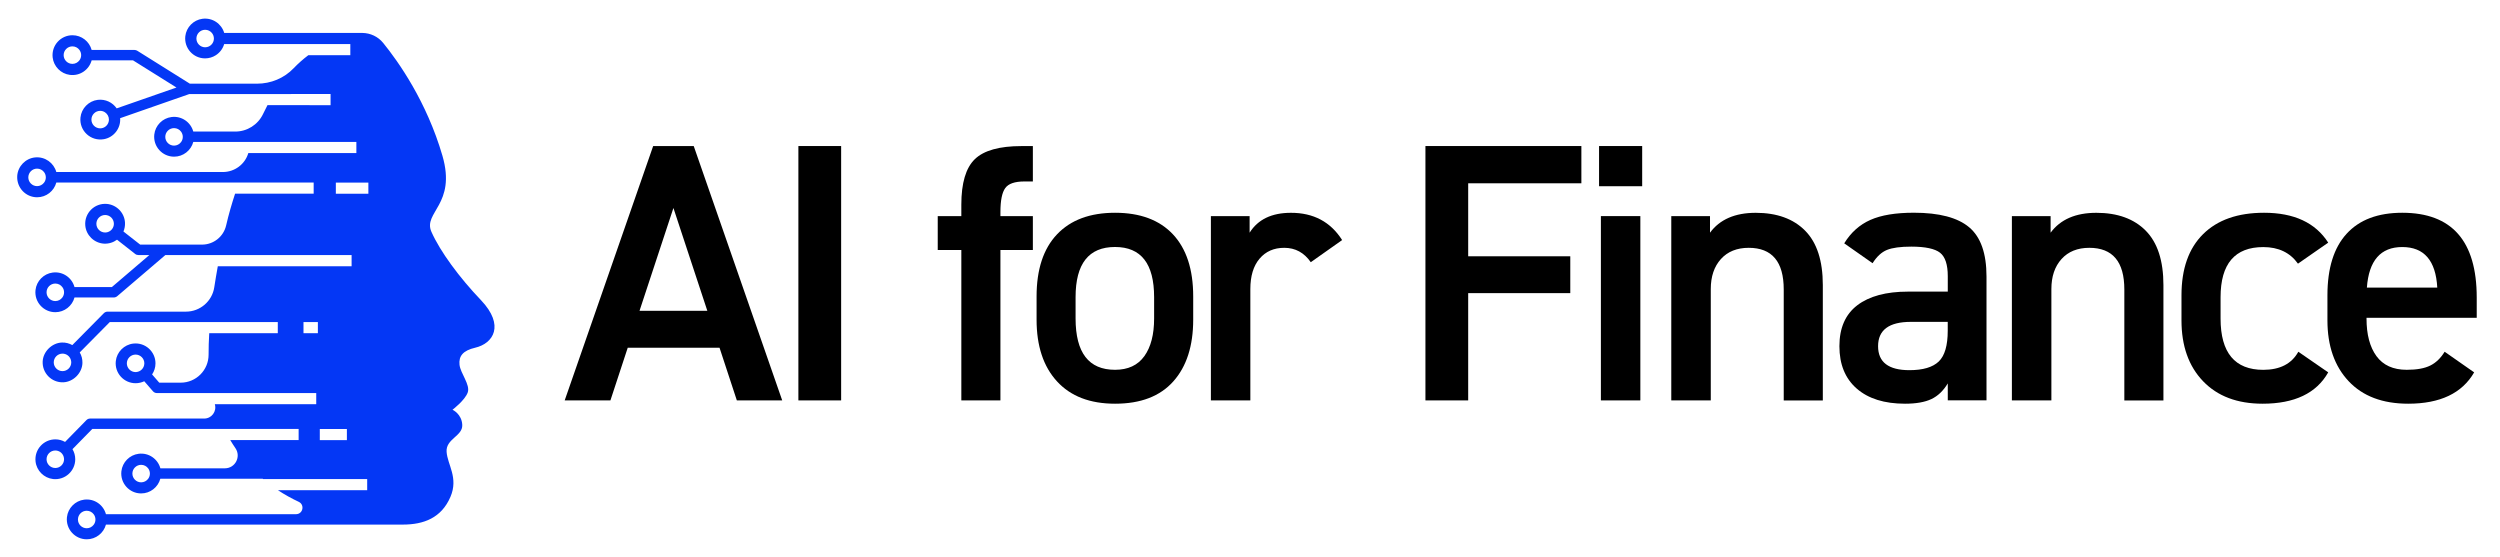 <?xml version="1.0" encoding="utf-8"?>
<!-- Generator: Adobe Illustrator 25.4.1, SVG Export Plug-In . SVG Version: 6.00 Build 0)  -->
<svg version="1.1" id="Layer_1" xmlns="http://www.w3.org/2000/svg" xmlns:xlink="http://www.w3.org/1999/xlink" x="0px" y="0px"
	 viewBox="0 0 5455.7 1216.2" style="enable-background:new 0 0 5455.7 1216.2;" xml:space="preserve">
<style type="text/css">
	.st0{fill:#0437F5;}
</style>
<g>
	<g>
		<g>
			<path class="st0" d="M941.5,505.9c-18.9-42.6,55-59.5,24-166.1c-34.4-118-95.9-205-129.3-246.1c-11.3-13.9-28-21.6-45.3-21.8
				h-0.6h-301c-5.8-19.8-25.3-33.8-47.6-30.9c-19.5,2.6-35.1,18.5-37.3,38c-2.9,26.2,17.5,48.4,43.1,48.4c8.6,0,16.7-2.5,23.5-6.9
				c8.7-5.6,15.3-14.2,18.2-24.3H712h52.5v24.3h-91.7c-11.4,8.6-22.1,18.1-32.1,28.5C620,170.7,591,182.6,561,182.6H414.3
				l-114.8-71.9c-1.8-1.1-3.9-1.7-6-1.7h-93.5c-5-18.5-21.9-32.1-41.9-32.1c-25.6,0-46.1,22.2-43.2,48.4
				c2.2,19.7,17.9,35.6,37.5,38.1c22.4,2.9,42.1-11.5,47.6-31.7h90.3l94.8,59.3l-130.5,45.5c-8.8-12.8-24.3-20.7-41.4-18.6
				c-19.8,2.5-35.6,18.7-37.6,38.6c-2.9,28.6,22.3,52.4,51.3,47.2c21.5-3.9,36.9-23.8,35.3-45.6c0-0.1,0-0.1,0-0.2l151-52.7h184.7
				H678h43.4v24.3H583.7c-3.2,6.1-6.3,12.3-9.3,18.6l-0.4,0.8c-11.1,23.3-34.7,38.2-60.5,38.2h-91.7c-5.5-20.2-25.2-34.6-47.6-31.7
				c-19.6,2.5-35.3,18.4-37.5,38.1c-2.9,26.2,17.6,48.4,43.2,48.4c20,0,36.9-13.6,41.9-32.1h128h79h148.9v24.3H541.9c0,0,0,0,0,0
				c-7.3,24.6-30,41.3-55.6,41.3H122.9c-5.4-19.7-24.3-33.9-46.1-31.9c-21,2-37.8,19.3-39.2,40.3C36,409.4,56,430.5,81,430.5
				c20,0,36.9-13.6,41.9-32.1H521h123.3h40.2v24.3H513c-7.2,22.2-13.9,44.8-19.4,68.8l-0.1,0.4c-5.6,24.5-27.4,41.9-52.6,41.9h-135
				l-36.5-28.6c2.5-5.8,3.7-12.3,3.4-19.1c-1-21.5-18.2-39.3-39.7-41.1c-26.9-2.2-49.3,20.2-47,47.1c1.8,21.3,19.4,38.3,40.7,39.6
				c10.7,0.6,20.7-2.7,28.6-8.6l39.6,31.1c2,1.6,4.5,2.4,7,2.4h23.9l-81.8,69.9h-81.5c-5.5-20.2-25.1-34.6-47.6-31.7
				c-19.6,2.5-35.3,18.4-37.5,38.1c-2.9,26.2,17.6,48.4,43.2,48.4c20,0,36.9-13.6,41.9-32.1h85.7c2.7,0,5.3-1,7.4-2.7l105.2-89.9
				h118.9h76.7h210.8V581h-292c-2.8,15.3-5.3,30.6-7.7,45.9c-4.6,30.6-31,53.2-61.9,53.2h-171c-3,0-5.9,1.2-8.1,3.4l-68.8,69.6
				c-6.7-3.8-14.5-5.9-22.7-5.6c-21.8,0.7-41.3,20-42,41.8c-0.9,25.2,19.7,45.8,44.8,45c22-0.7,41.4-20.2,42-42.2
				c0.2-8.4-1.9-16.3-5.9-23l65.5-66.2h219h123.4h24.3v24.3H456.6c-1,16-1.4,31.6-1.4,46.7c0.1,33.8-27.2,61.2-61,61.2h-46.7
				l-15.6-18c4.7-6.9,7.4-15.2,7.4-24.2c0-25.6-22.3-46.1-48.5-43.1c-19.9,2.3-35.9,18.3-38.1,38.2c-2.9,26.1,17.6,48.3,43.2,48.3
				c6.8,0,13.2-1.6,18.9-4.3l19,21.9c2.2,2.5,5.3,3.9,8.6,3.9h120.5h28.9h198.3v24.3H468.8c0,0.1,0.1,0.2,0.1,0.3
				c4.4,15.5-7.1,31-23.2,31h-249c-3.1,0-6,1.2-8.1,3.4L142,964.4c-6.3-3.5-13.5-5.6-21.2-5.6c-25.6,0-46.1,22.2-43.2,48.4
				c2.2,19.9,18.3,36,38.2,38.2c26.2,2.9,48.4-17.6,48.4-43.2c0-8-2.2-15.5-6-22l43.2-44.1h287.9h162.4v24.3H502.5
				c3.6,6,7.3,11.9,11.3,17.7c12.7,18.6-0.5,43.9-23.1,43.9H350c-5.5-20.2-25.2-34.6-47.6-31.7c-19.6,2.5-35.3,18.4-37.5,38.1
				c-2.9,26.2,17.5,48.4,43.1,48.4c20,0,36.9-13.6,41.9-32.1h223.4c0.3,0.3,0.6,0.6,0.9,0.8h227.1v24.3H606.6
				c14.4,9.5,29.5,17.9,45.3,25.3c13.7,6.5,9.2,27-6,27H231.2c-5.5-20.2-25.1-34.6-47.6-31.7c-19.6,2.5-35.3,18.4-37.5,38.1
				c-2.9,26.2,17.6,48.4,43.2,48.4c20,0,36.9-13.6,41.9-32.1h647.9c45.3,0,84.1-14.3,103.9-60.5c17.9-41.7-6.5-70-8.4-98.3
				c-2-28.3,35.2-34.2,34.2-58.5c-1-24.3-21.3-33.3-21.3-33.3s27.3-20.8,33.2-37.7c6-16.9-15.9-41.7-17.9-60.5
				c-2-18.9,7.5-31,34.2-37.2c39.5-9.2,65-48.6,12.7-103.7C1002.5,605.7,960.6,549,941.5,505.9z M466.8,84.1c0,4.6-1.7,8.9-4.4,12.2
				c-3.5,4.2-8.8,6.9-14.7,6.9c-10.5,0-19.1-8.6-19.1-19.1c0-10.5,8.6-19.1,19.1-19.1c5.9,0,11.2,2.7,14.7,6.9
				C465.1,75.2,466.8,79.5,466.8,84.1z M177.1,120.3c0,4.3-1.4,8.2-3.8,11.4c-3.5,4.7-9,7.7-15.3,7.7c-10.5,0-19.1-8.6-19.1-19.1
				c0-10.5,8.6-19.1,19.1-19.1c6.3,0,11.8,3,15.3,7.7C175.7,112.2,177.1,116.1,177.1,120.3z M218.6,280.1
				c-10.5,0-19.1-8.6-19.1-19.1c0-10.5,8.6-19.1,19.1-19.1c4,0,7.7,1.2,10.7,3.3c5,3.4,8.4,9.2,8.4,15.8c0,2-0.3,3.9-0.9,5.7
				C234.4,274.5,227.1,280.1,218.6,280.1z M398.9,298.7c0,4.3-1.4,8.2-3.8,11.4c-3.5,4.7-9.1,7.7-15.3,7.7
				c-10.5,0-19.1-8.6-19.1-19.1c0-10.5,8.6-19.1,19.1-19.1c6.3,0,11.8,3,15.3,7.7C397.5,290.5,398.9,294.4,398.9,298.7z M100,387.1
				c0,4.3-1.4,8.2-3.8,11.4c-3.5,4.7-9.1,7.7-15.3,7.7c-10.5,0-19.1-8.6-19.1-19.1c0-10.5,8.6-19.1,19.1-19.1c6.3,0,11.8,3,15.3,7.7
				C98.6,378.9,100,382.8,100,387.1z M234.5,506.7c-1.6,0.4-3.3,0.7-5.1,0.7c-10.5,0-19.1-8.6-19.1-19.1c0-10.5,8.6-19.1,19.1-19.1
				c10.5,0,19.1,8.6,19.1,19.1c0,0.2,0,0.4,0,0.5C248.3,497.4,242.4,504.5,234.5,506.7z M139.8,637.9c0,4.3-1.4,8.2-3.8,11.4
				c-3.5,4.7-9,7.7-15.3,7.7c-10.5,0-19.1-8.6-19.1-19.1c0-10.5,8.6-19.1,19.1-19.1c6.3,0,11.8,3,15.3,7.7
				C138.5,629.7,139.8,633.6,139.8,637.9z M155.5,790.8c0,10.5-8.6,19.1-19.1,19.1c-10.5,0-19.1-8.6-19.1-19.1
				c0-10.5,8.6-19.1,19.1-19.1c0.9,0,1.8,0.1,2.7,0.2c8.3,1.2,14.9,7.7,16.1,16C155.4,788.9,155.5,789.9,155.5,790.8z M295.9,812
				c-10.5,0-19.1-8.6-19.1-19.1c0-10.5,8.6-19.1,19.1-19.1c10.5,0,19.1,8.6,19.1,19.1c0,1.4-0.2,2.8-0.5,4.1
				c-1.8,8.1-8.7,14.2-17.2,14.9C296.8,812,296.3,812,295.9,812z M139.8,1002.2c0,10.5-8.6,19.1-19.1,19.1
				c-10.5,0-19.1-8.6-19.1-19.1c0-10.5,8.6-19.1,19.1-19.1c0.9,0,1.8,0.1,2.6,0.2c8.3,1.1,14.9,7.6,16.2,15.9
				C139.8,1000.2,139.8,1001.2,139.8,1002.2z M327.1,1033.5c0,4.3-1.4,8.2-3.8,11.4c-3.5,4.7-9.1,7.7-15.3,7.7
				c-10.5,0-19.1-8.6-19.1-19.1c0-10.5,8.6-19.1,19.1-19.1c6.3,0,11.8,3,15.3,7.7C325.7,1025.3,327.1,1029.2,327.1,1033.5z
				 M662.3,727.2v-24.3h31.4v24.3H662.3z M757,960.5h-59.1v-24.3H757V960.5z M208.3,1133.7c0,4.3-1.4,8.2-3.8,11.4
				c-3.5,4.7-9,7.7-15.3,7.7c-10.5,0-19.1-8.6-19.1-19.1c0-10.5,8.6-19.1,19.1-19.1c6.3,0,11.8,3,15.3,7.7
				C206.9,1125.5,208.3,1129.5,208.3,1133.7z M732.9,422.8v-24.3h71v24.3H732.9z"/>
		</g>
	</g>
	<g>
		<path d="M1369.9,758.8l-37.8,115h-99.8l193.1-555.1h88.5l193.1,555.1H1608l-37.8-115H1369.9z M1543.6,678.3l-74-224.4l-74,224.4
			H1543.6z"/>
		<path d="M1742.3,318.7h93.3v555.1h-93.3V318.7z"/>
		<path d="M2046.4,545.6v-74h51.5v-24.9c0-47.2,9.8-80.3,29.4-99.3c19.6-19,53.5-28.6,101.8-28.6h24.9v77.2h-18.5
			c-20.9,0-34.9,4.8-41.8,14.5c-7,9.7-10.5,27.1-10.5,52.3v8.8h70.8v74h-70.8v328.2h-85.3V545.6H2046.4z"/>
		<path d="M2603.9,646.9v50.7c0,57.4-14.5,102.3-43.4,134.7c-29,32.5-71.3,48.7-127.1,48.7c-54.7,0-96.9-16.2-126.7-48.7
			c-29.8-32.4-44.6-77.4-44.6-134.7v-50.7c0-59,14.9-104.2,44.6-135.5c29.8-31.4,72-47.1,126.7-47.1c54.7,0,96.8,15.7,126.3,47.1
			C2589.1,542.8,2603.9,587.9,2603.9,646.9z M2433.3,807c28.4,0,49.7-9.9,64-29.8c14.2-19.8,21.3-47.2,21.3-82.1v-46.7
			c0-72.9-28.4-109.4-85.3-109.4c-57.4,0-86.1,36.5-86.1,109.4v46.7C2347.3,769.8,2375.9,807,2433.3,807z"/>
		<path d="M2928.9,523.9l-68.4,48.3c-14.5-20.9-33.8-31.4-57.9-31.4c-22.5,0-40.5,7.9-53.9,23.7c-13.4,15.8-20.1,37.9-20.1,66.4
			v242.9h-86.1V471.6h84.5v36.2c18.2-29,48.3-43.4,90.1-43.4C2866.4,464.3,2903.7,484.2,2928.9,523.9z"/>
		<path d="M3110.7,873.8V318.7H3451V400h-247v159.3h222.8v80.4H3204v234.1H3110.7z"/>
		<path d="M3583.7,406.4h-94.1v-87.7h94.1V406.4z M3579.7,873.8h-86.1V471.6h86.1V873.8z"/>
		<path d="M3733.3,873.8h-86.1V471.6h84.5v36.2c21.4-29,54.7-43.4,99.8-43.4c46.1,0,82.1,13,107.8,39c25.7,26,38.6,65.6,38.6,118.7
			v251.8h-85.3V631.7c0-60.6-25.5-90.9-76.4-90.9c-25.7,0-46,8.2-60.7,24.5c-14.8,16.4-22.1,38.2-22.1,65.6V873.8z"/>
		<path d="M4051.9,848c-25.2-22-37.8-52.8-37.8-92.5c0-39.7,13-69.4,39-89.3c26-19.8,62.9-29.8,110.6-29.8h86.9v-33.8
			c0-25.2-5.6-42.2-16.9-51.1c-11.3-8.8-32.2-13.3-62.7-13.3c-23.6,0-41.3,2.4-53.1,7.2c-11.8,4.8-22.3,14.5-31.4,29l-61.9-43.4
			c14.5-23.6,33.5-40.6,57.1-51.1c23.6-10.5,55.2-15.7,94.9-15.7c55.2,0,95.5,10.6,120.7,31.8c25.2,21.2,37.8,57,37.8,107.4v270.3
			h-84.5v-37c-9.7,16.1-21.6,27.5-35.8,34.2c-14.2,6.7-33.4,10.1-57.5,10.1C4112.2,881,4077.1,870,4051.9,848z M4250.5,721.7v-19.3
			h-80.4c-47.7,0-71.6,17.7-71.6,53.1c0,34.9,22.8,52.3,68.4,52.3c29.5,0,50.8-6.3,64-18.9C4244,776.3,4250.5,753.9,4250.5,721.7z"
			/>
		<path d="M4476.6,873.8h-86.1V471.6h84.5v36.2c21.4-29,54.7-43.4,99.8-43.4c46.1,0,82.1,13,107.8,39c25.7,26,38.6,65.6,38.6,118.7
			v251.8h-85.3V631.7c0-60.6-25.5-90.9-76.4-90.9c-25.7,0-46,8.2-60.7,24.5c-14.8,16.4-22.1,38.2-22.1,65.6V873.8z"/>
		<path d="M5015.6,767.6l65.2,45c-25.7,45.6-73.5,68.4-143.2,68.4c-55.2,0-98.5-16.4-129.9-49.1c-31.4-32.7-47.1-77-47.1-132.7
			v-54.7c0-57.9,15.7-102.4,47.1-133.5c31.4-31.1,75.7-46.7,133.1-46.7c65.4,0,112.1,21.7,140,65.2l-66,45.9
			c-17.2-24.1-42.4-36.2-75.6-36.2c-62.2,0-93.3,36.5-93.3,109.4v46.7c0,74.5,31.1,111.8,93.3,111.8
			C4975.6,807,5001.1,793.9,5015.6,767.6z"/>
		<path d="M5334.9,767.6l64.4,45c-26.3,45.6-74.3,68.4-144,68.4c-55.8,0-99.1-16.4-129.9-49.1c-30.8-32.7-46.3-77-46.3-132.7v-54.7
			c0-59,13.9-103.8,41.8-134.3c27.9-30.6,68.4-45.9,121.5-45.9c108.3,0,162.5,61.7,162.5,185v44.2h-240.5v1.6
			c0,34.9,7.2,62.2,21.7,82.1c14.5,19.8,36.5,29.8,66,29.8c22,0,39.1-3.1,51.5-9.3C5315.9,791.6,5326.3,781.6,5334.9,767.6z
			 M5242.4,539.1c-47.2,0-72.9,29.5-77.2,88.5h153.6C5315.6,568.6,5290.1,539.1,5242.4,539.1z"/>
	</g>
</g>
</svg>
